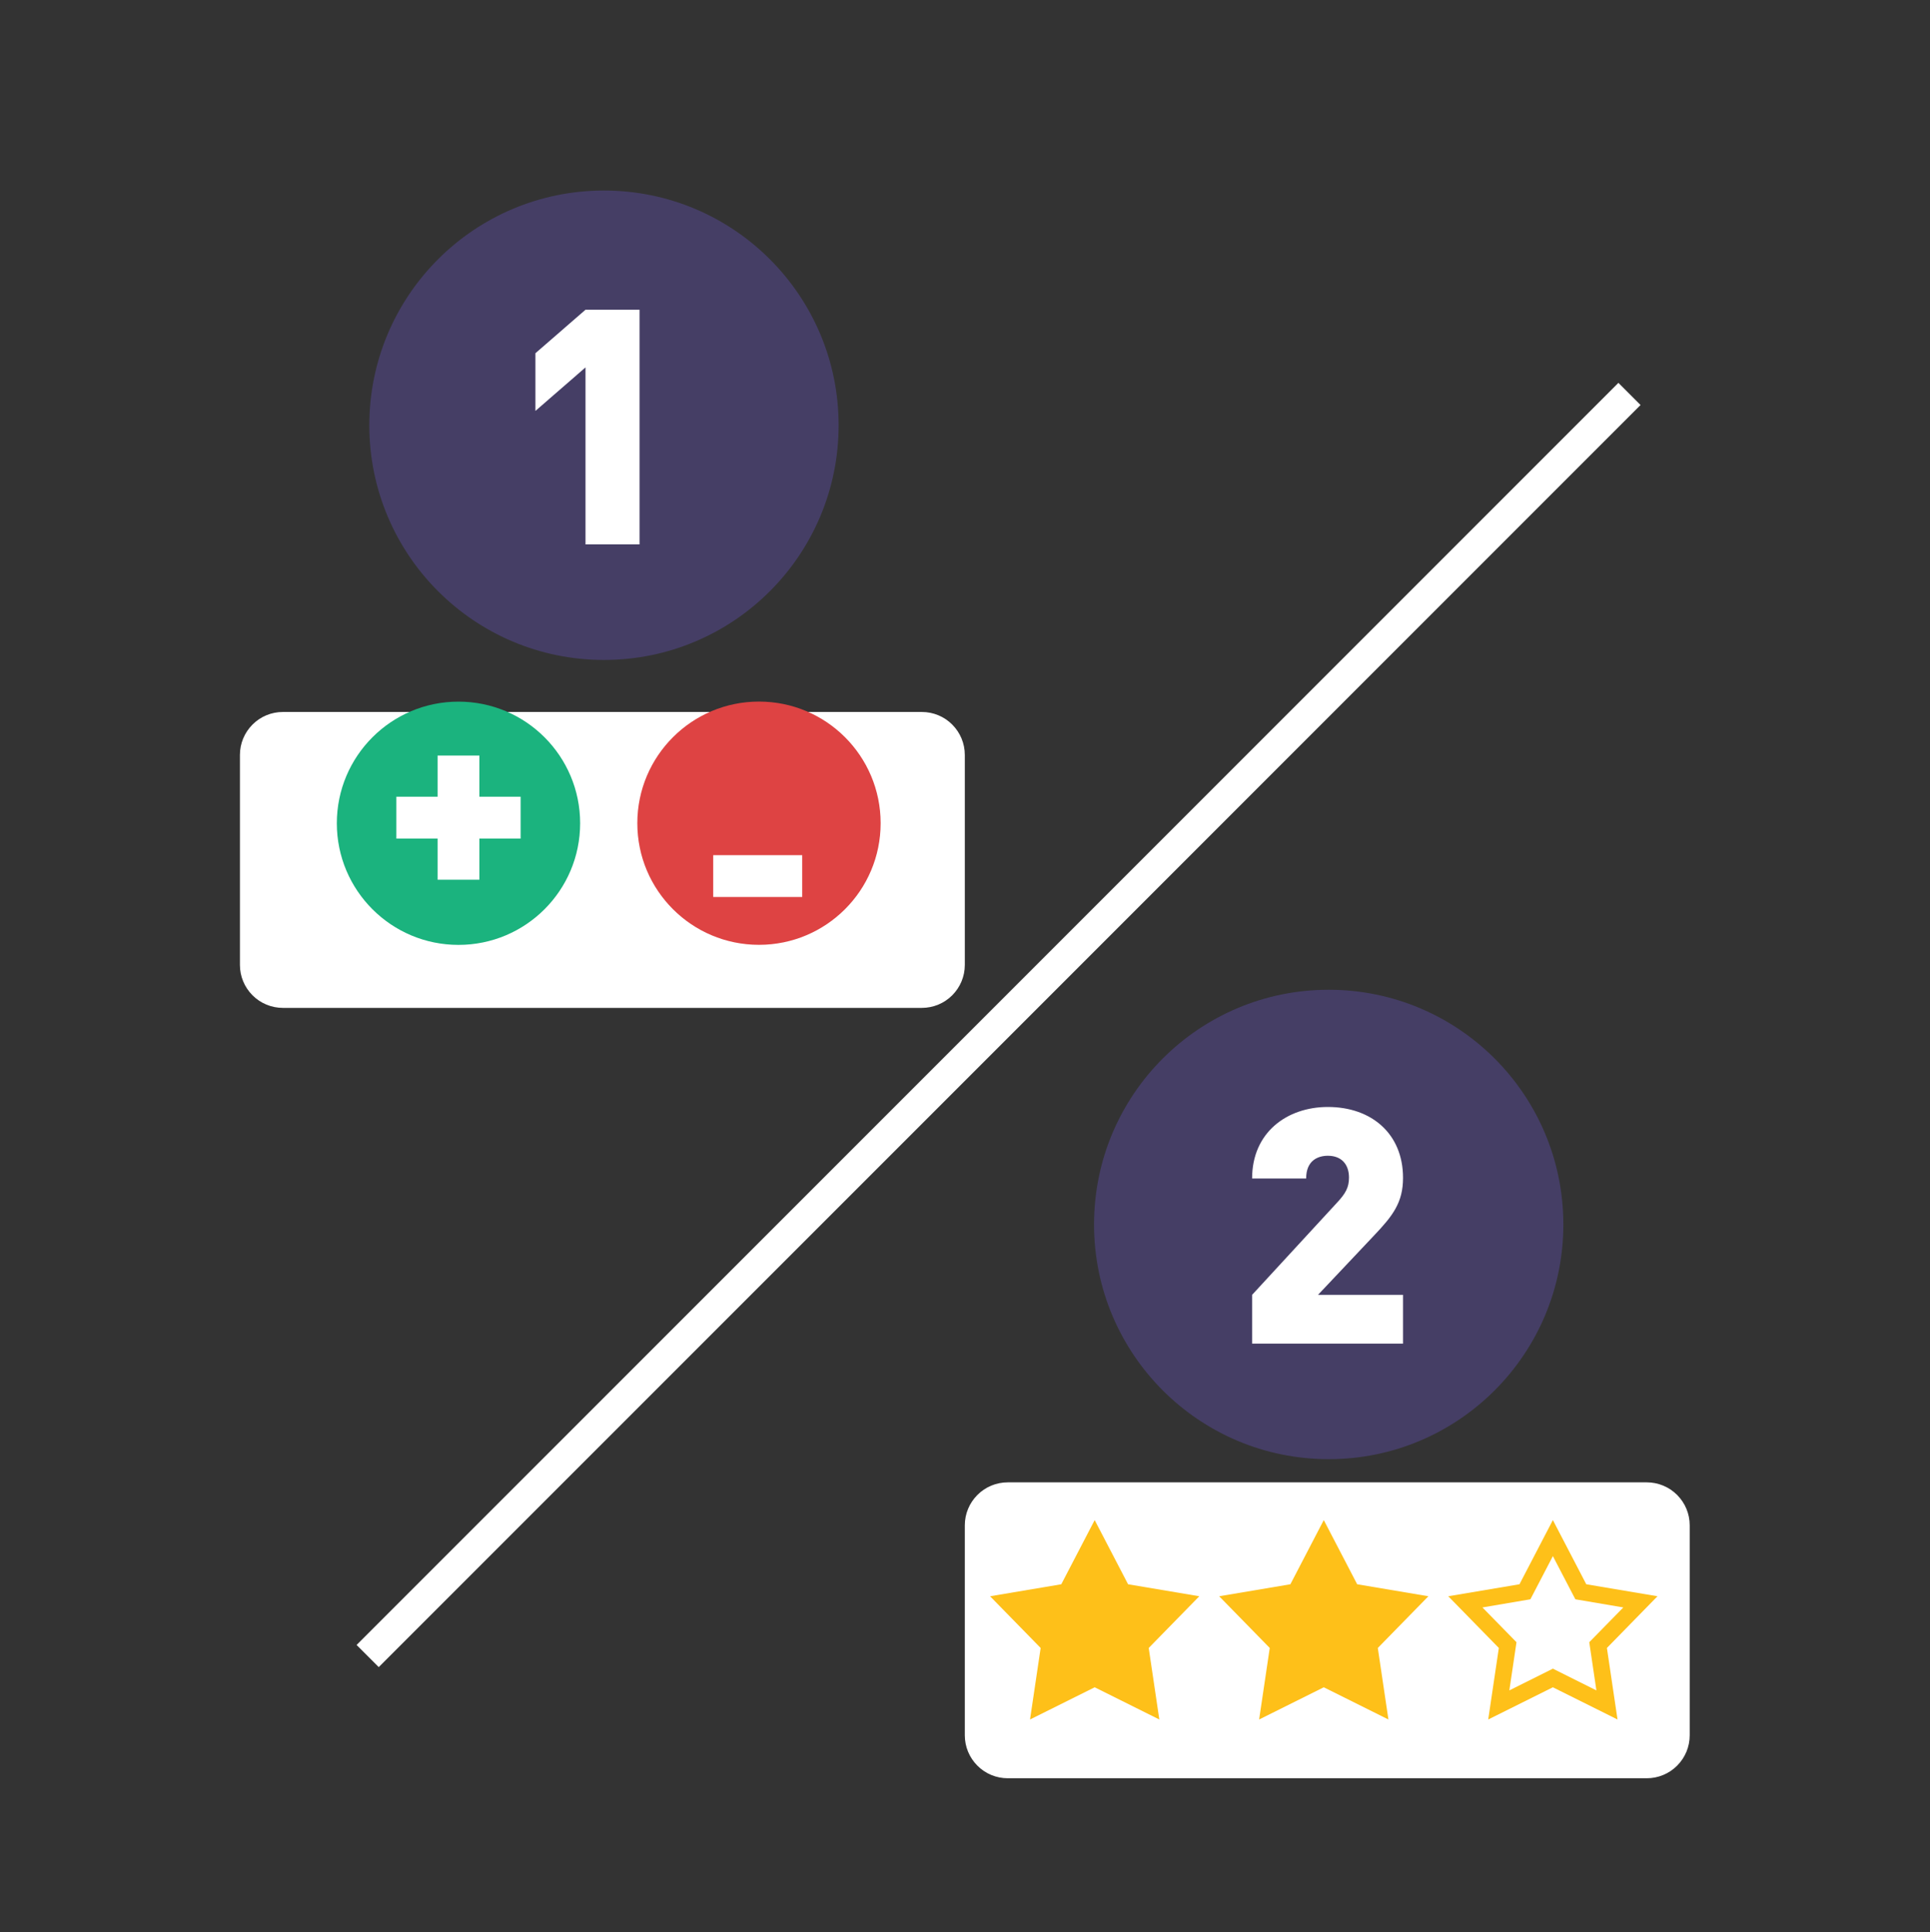 <?xml version="1.0" encoding="UTF-8" standalone="no"?>
<!DOCTYPE svg PUBLIC "-//W3C//DTD SVG 1.1//EN" "http://www.w3.org/Graphics/SVG/1.1/DTD/svg11.dtd">
<svg width="100%" height="100%" viewBox="0 0 1182 1183" version="1.1" xmlns="http://www.w3.org/2000/svg" xmlns:xlink="http://www.w3.org/1999/xlink" xml:space="preserve" xmlns:serif="http://www.serif.com/" style="fill-rule:evenodd;clip-rule:evenodd;stroke-miterlimit:10;">
    <rect x="0" y="0" width="1182" height="1183" fill="#333333" stroke="none"/>
    <g transform="matrix(1,0,0,1,-7738,-16221)">
        <g transform="matrix(0.891,0,0,0.891,5119.69,16222)">
            <g id="_45_EerstFeedbackDanPunt" serif:id="45_EerstFeedbackDanPunt">
                <g transform="matrix(1,0,0,1,-9.09495e-13,77.211)">
                    <g id="_1" serif:id="1" transform="matrix(2.265,0,0,2.265,9947.72,-62759.4)">
                        <g transform="matrix(1,0,0,1,-3519.64,-52.923)">
                            <circle cx="608.401" cy="27855.7" r="71.21" style="fill:rgb(69,62,101);"/>
                        </g>
                        <g transform="matrix(1,0,0,1,-3505.86,15.732)">
                            <g transform="matrix(100,0,0,100,564.818,27823.2)">
                                <path d="M0.406,-0L0.406,-0.712L0.242,-0.712L0.09,-0.58L0.09,-0.405L0.242,-0.537L0.242,-0L0.406,-0Z" style="fill:white;fill-rule:nonzero;"/>
                            </g>
                        </g>
                    </g>
                    <g id="_2" serif:id="2" transform="matrix(2.265,0,0,2.265,10140,-62401.3)">
                        <g transform="matrix(1,0,0,1,-3384.6,31.457)">
                            <circle cx="608.401" cy="27855.7" r="71.21" style="fill:rgb(69,62,101);"/>
                        </g>
                        <g transform="matrix(1,0,0,1,-3369.56,100.112)">
                            <g transform="matrix(100,0,0,100,564.818,27823.2)">
                                <path d="M0.511,-0L0.511,-0.148L0.253,-0.148L0.423,-0.328C0.48,-0.388 0.511,-0.428 0.511,-0.503C0.511,-0.637 0.415,-0.718 0.283,-0.718C0.159,-0.718 0.053,-0.641 0.053,-0.501L0.217,-0.501C0.217,-0.556 0.253,-0.57 0.283,-0.57C0.325,-0.57 0.347,-0.543 0.347,-0.504C0.347,-0.474 0.337,-0.456 0.311,-0.428L0.053,-0.148L0.053,-0L0.511,-0Z" style="fill:white;fill-rule:nonzero;"/>
                            </g>
                        </g>
                    </g>
                    <g transform="matrix(0.913,-0.913,0.913,0.913,-19290.7,-7094.9)">
                        <path d="M7846.36,16778L8796.32,16778" style="fill:none;stroke:white;stroke-width:16.67px;"/>
                    </g>
                    <g id="kwaliteit_2" transform="matrix(1.544,0,0,2.279,8666.05,-62921.9)">
                        <g transform="matrix(1,0,0,0.678,-3509.87,8625.75)">
                            <path d="M552.615,28627.2C552.615,28622.1 550.601,28617.3 547.016,28613.7C543.43,28610.1 538.568,28608.1 533.498,28608.1C476.201,28608.1 306.325,28608.1 249.029,28608.1C243.959,28608.1 239.096,28610.1 235.511,28613.7C231.926,28617.3 229.912,28622.1 229.912,28627.2L229.912,28720.6C229.912,28725.7 231.926,28730.5 235.511,28734.1C239.096,28737.7 243.959,28739.7 249.029,28739.7L533.498,28739.7C538.568,28739.7 543.43,28737.7 547.016,28734.1C550.601,28730.5 552.615,28725.7 552.615,28720.6C552.615,28695.6 552.615,28652.2 552.615,28627.2Z" style="fill:white;"/>
                        </g>
                        <g transform="matrix(0.355,0,0,0.241,-5265.09,19856)">
                            <path d="M5754.77,33931.2L5796.65,34011.5L5885.95,34026.5L5822.53,34091.2L5835.84,34180.7L5754.77,34140.4L5673.69,34180.7L5687.01,34091.2L5623.59,34026.5L5712.89,34011.5L5754.77,33931.2Z" style="fill:rgb(254,192,25);"/>
                        </g>
                        <g transform="matrix(0.355,0,0,0.241,-5163.1,19856)">
                            <path d="M5754.77,33931.2L5796.65,34011.5L5885.95,34026.5L5822.53,34091.2L5835.84,34180.7L5754.77,34140.4L5673.69,34180.7L5687.01,34091.2L5623.59,34026.5L5712.89,34011.5L5754.77,33931.2Z" style="fill:rgb(254,192,25);"/>
                        </g>
                        <g transform="matrix(0.355,0,0,0.241,-5061.11,19856)">
                            <path d="M5754.77,33931.2L5796.65,34011.5L5885.95,34026.5L5822.53,34091.2L5835.84,34180.7L5754.77,34140.4L5673.69,34180.7L5687.01,34091.2L5623.59,34026.5L5712.89,34011.5L5754.77,33931.2ZM5754.77,33976.3L5726.57,34030.3L5666.43,34040.5L5709.14,34084L5700.17,34144.3L5754.77,34117.1L5809.36,34144.3L5800.4,34084L5843.11,34040.5L5782.97,34030.3L5754.77,33976.3Z" style="fill:rgb(254,192,25);"/>
                        </g>
                    </g>
                    <g id="kwaliteit_21" serif:id="kwaliteit_2" transform="matrix(1.544,0,0,2.279,8167.79,-63451.3)">
                        <g transform="matrix(1,0,0,0.678,-3509.87,8625.75)">
                            <path d="M552.615,28627.2C552.615,28622.1 550.601,28617.3 547.016,28613.7C543.43,28610.1 538.568,28608.1 533.498,28608.1C476.201,28608.1 306.325,28608.1 249.029,28608.1C243.959,28608.1 239.096,28610.1 235.511,28613.7C231.926,28617.3 229.912,28622.1 229.912,28627.2L229.912,28720.6C229.912,28725.7 231.926,28730.5 235.511,28734.1C239.096,28737.7 243.959,28739.7 249.029,28739.7L533.498,28739.7C538.568,28739.7 543.43,28737.7 547.016,28734.1C550.601,28730.5 552.615,28725.7 552.615,28720.6C552.615,28695.6 552.615,28652.2 552.615,28627.2Z" style="fill:white;"/>
                        </g>
                        <g id="Feedback" transform="matrix(1.363,7.22125e-17,0,0.923,-14602,45913.3)">
                            <g id="min" transform="matrix(1,0,0,1,116.402,-86.055)">
                                <g transform="matrix(0.558,0,0,0.558,8020.35,-34804.9)">
                                    <circle cx="608.401" cy="27855.7" r="71.21" style="fill:rgb(222,67,67);"/>
                                </g>
                                <g transform="matrix(0.558,0,0,0.818,8028.74,-41982.3)">
                                    <rect x="566.57" y="27788.9" width="52.095" height="16.7" style="fill:white;fill-rule:nonzero;"/>
                                </g>
                            </g>
                            <g id="plus" transform="matrix(1,0,0,1,-1.745,-150.036)">
                                <g transform="matrix(0.558,0,0,0.558,8040.35,-34740.9)">
                                    <circle cx="608.401" cy="27855.7" r="71.21" style="fill:rgb(27,179,126);"/>
                                </g>
                                <g transform="matrix(0.558,0,0,0.558,8049.16,-34722.9)">
                                    <path d="M628.989,27832.4L628.989,27807.9L604.847,27807.9L604.847,27783.8L580.388,27783.8L580.388,27807.9L556.247,27807.9L556.247,27832.4L580.388,27832.4L580.388,27856.5L604.847,27856.5L604.847,27832.4L628.989,27832.4Z" style="fill:white;fill-rule:nonzero;"/>
                                </g>
                            </g>
                        </g>
                    </g>
                </g>
                <g transform="matrix(1.348,0,0,1.261,-1290.93,-163.559)">
                    <rect x="3137.14" y="129.743" width="982.963" height="1051.36" style="fill:none;"/>
                </g>
            </g>
        </g>
    </g>
</svg>
